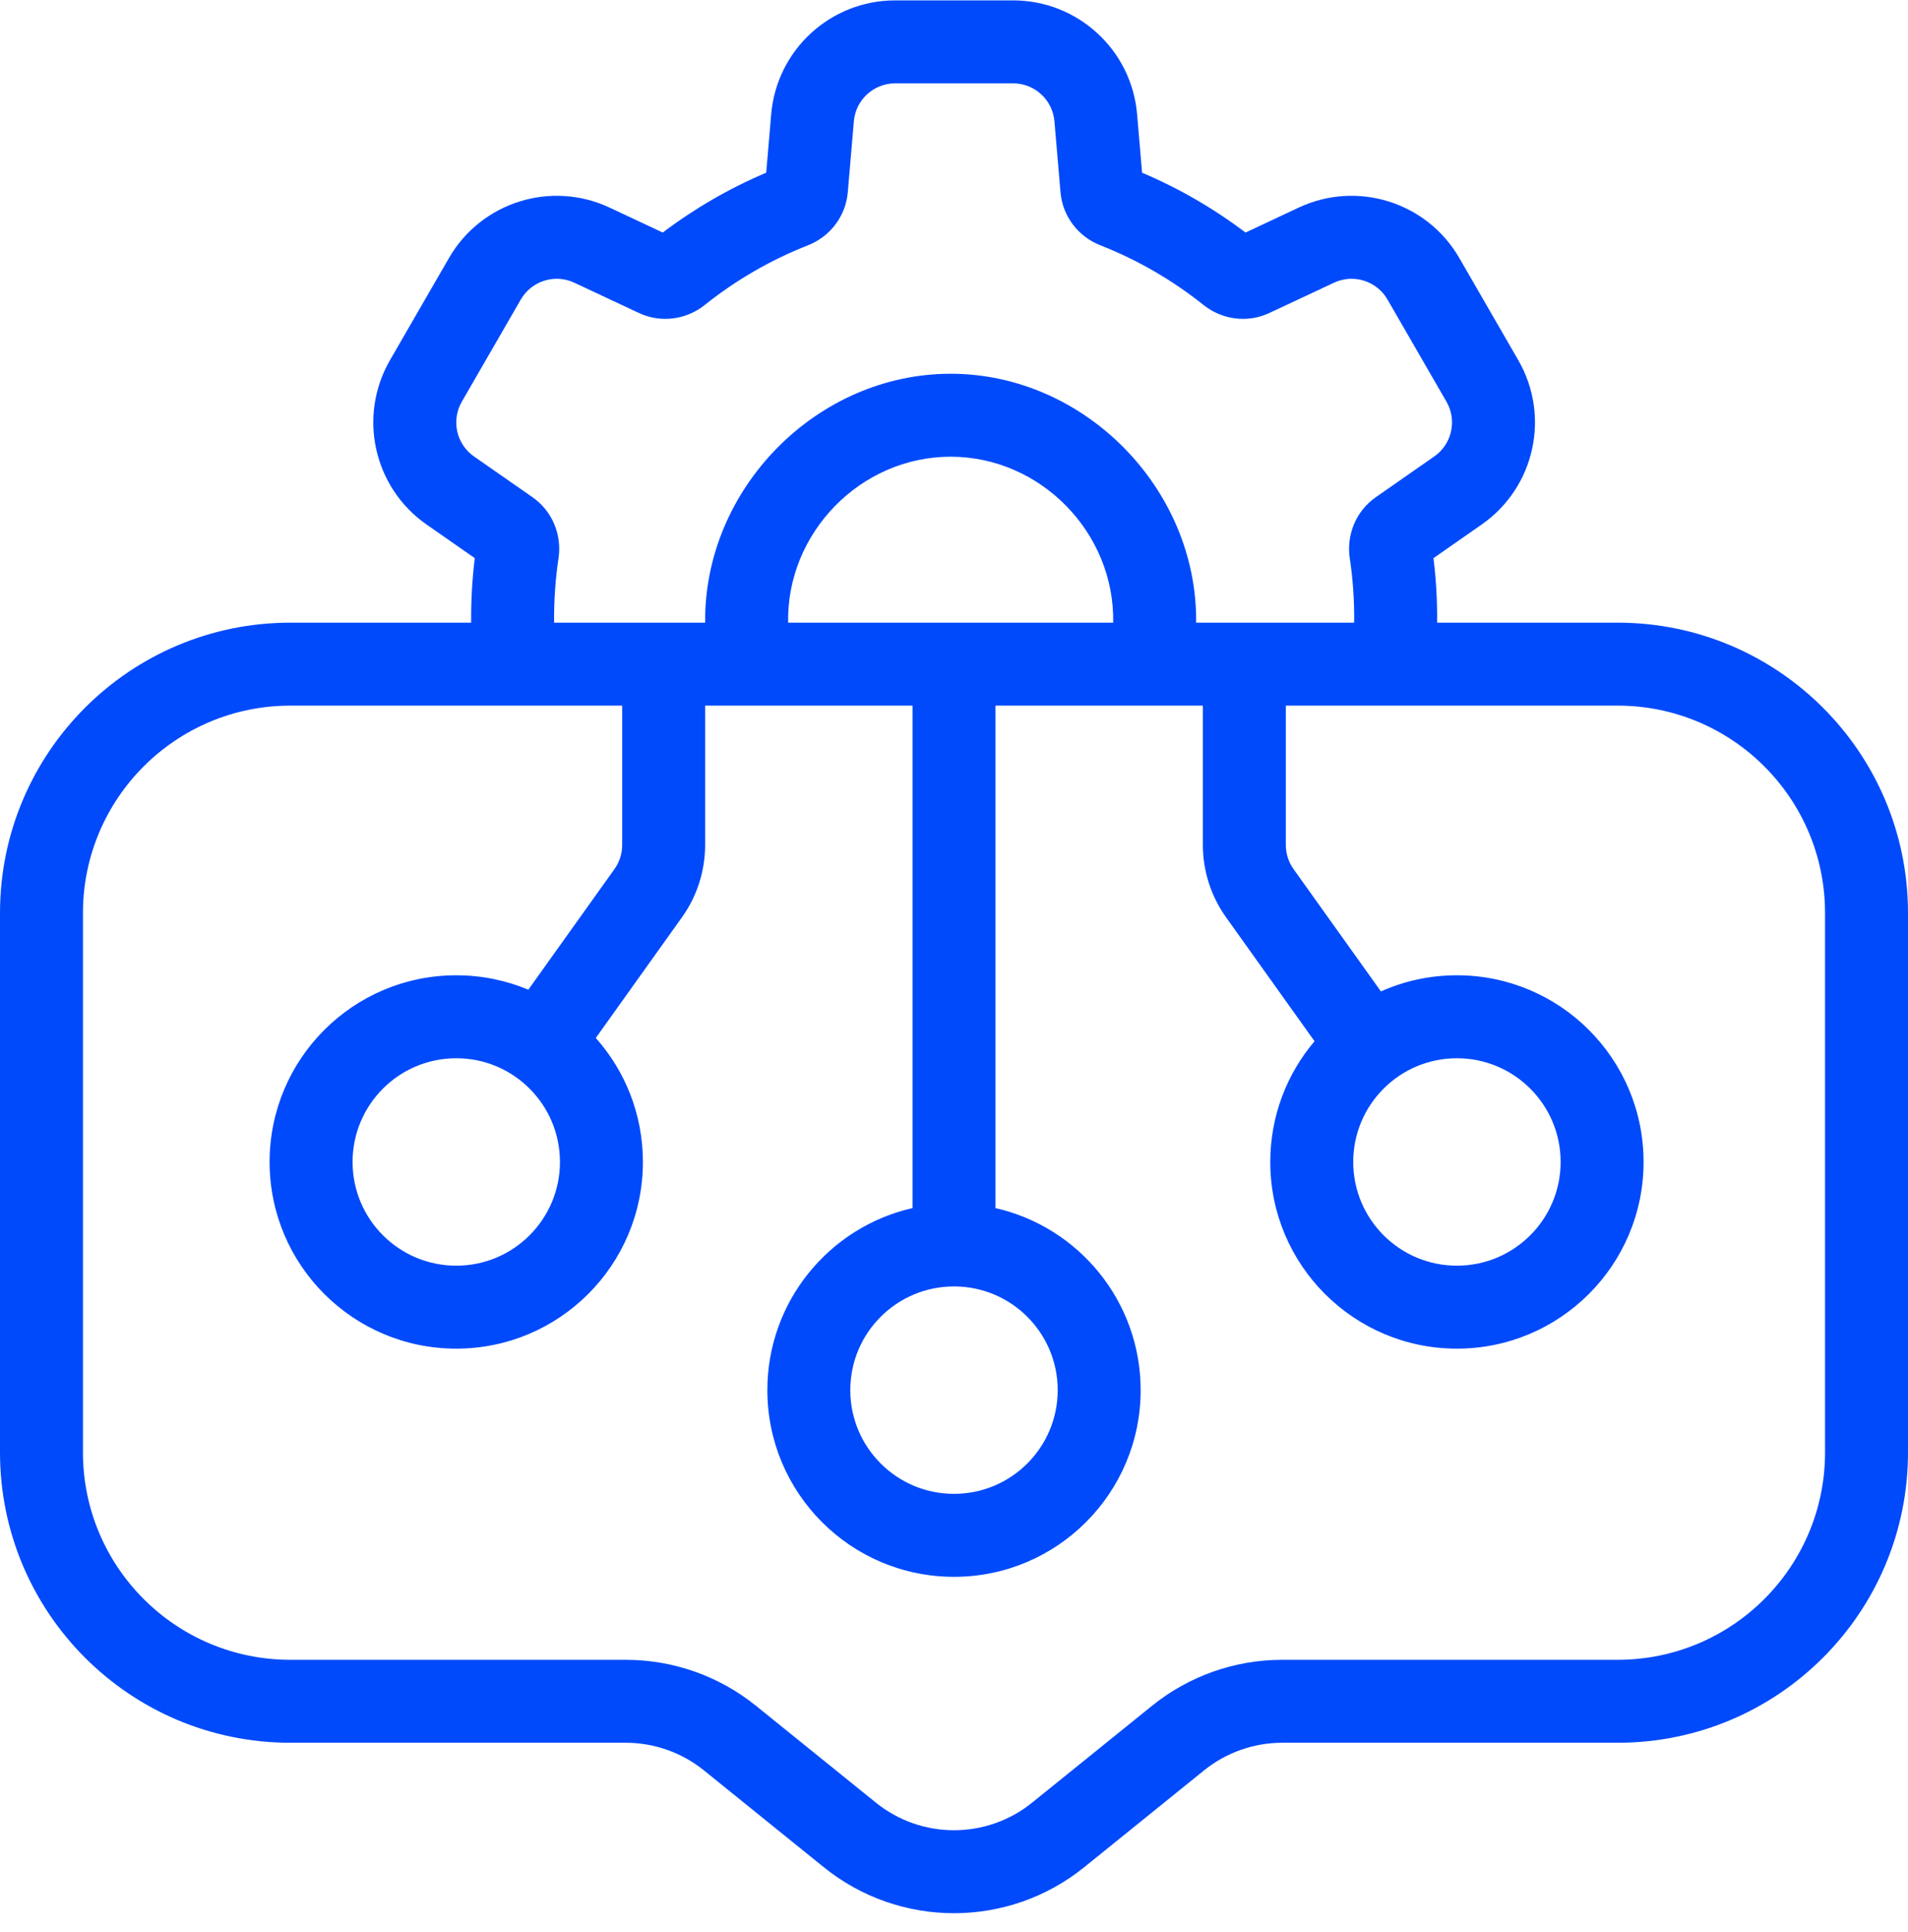 <svg width="80" height="81" viewBox="0 0 80 81" fill="none" xmlns="http://www.w3.org/2000/svg">
<path fill-rule="evenodd" clip-rule="evenodd" d="M67.826 26.103H60.257C60.265 25.19 60.214 24.284 60.104 23.398L62.125 21.989C64.348 20.439 65.015 17.447 63.66 15.1L61.188 10.818C59.833 8.471 56.908 7.552 54.454 8.702L52.223 9.749C50.896 8.744 49.441 7.898 47.886 7.241L47.677 4.789C47.447 2.09 45.188 0.016 42.478 0.016H37.534C34.824 0.016 32.565 2.09 32.335 4.789L32.126 7.24C30.571 7.898 29.116 8.744 27.788 9.749L25.557 8.702C23.104 7.552 20.179 8.471 18.824 10.818L16.351 15.1C14.997 17.447 15.664 20.44 17.886 21.989L19.907 23.398C19.798 24.284 19.747 25.19 19.755 26.103H12.174C5.45 26.103 0 31.553 0 38.276V60.885C0 67.609 5.45 73.059 12.174 73.059H26.237C27.43 73.059 28.587 73.468 29.515 74.217L34.536 78.273C37.724 80.848 42.276 80.848 45.464 78.273L50.484 74.217C51.413 73.468 52.57 73.059 53.763 73.059H67.826C74.55 73.059 80 67.609 80 60.885V38.276C80 31.553 74.55 26.103 67.826 26.103ZM23.233 26.103H29.566C29.509 20.494 34.235 15.668 39.859 15.668C45.479 15.668 50.21 20.495 50.153 26.103H56.778C56.789 25.186 56.726 24.277 56.594 23.397C56.45 22.436 56.841 21.432 57.686 20.843L60.136 19.136C60.877 18.619 61.1 17.621 60.648 16.839L58.176 12.557C57.724 11.774 56.749 11.468 55.931 11.852L53.225 13.12C52.291 13.559 51.224 13.394 50.464 12.787C49.163 11.748 47.706 10.899 46.133 10.282C45.228 9.927 44.553 9.086 44.465 8.058L44.211 5.085C44.134 4.185 43.382 3.494 42.478 3.494H37.534C36.63 3.494 35.877 4.185 35.801 5.085L35.547 8.058C35.459 9.086 34.784 9.927 33.879 10.282C32.306 10.899 30.848 11.748 29.547 12.787C28.787 13.394 27.721 13.559 26.786 13.12L24.081 11.852C23.263 11.468 22.288 11.775 21.836 12.557L19.364 16.839C18.912 17.621 19.134 18.619 19.875 19.136L22.326 20.843C23.171 21.432 23.561 22.436 23.418 23.397C23.286 24.277 23.223 25.186 23.233 26.103ZM46.674 26.103H33.045C32.975 22.336 36.086 19.146 39.859 19.146C43.633 19.146 46.744 22.336 46.674 26.103ZM12.174 29.581C7.371 29.581 3.478 33.474 3.478 38.276V60.885C3.478 65.688 7.371 69.581 12.174 69.581H26.237C28.226 69.581 30.154 70.262 31.701 71.512L36.722 75.567C38.634 77.112 41.366 77.112 43.278 75.567L48.299 71.512C49.846 70.262 51.774 69.581 53.763 69.581H67.826C72.629 69.581 76.522 65.688 76.522 60.885V38.276C76.522 33.474 72.629 29.581 67.826 29.581H53.913V35.423C53.913 35.785 54.026 36.139 54.237 36.434L57.9 41.562C58.873 41.127 59.952 40.885 61.087 40.885C65.409 40.885 68.913 44.389 68.913 48.711C68.913 53.033 65.409 56.537 61.087 56.537C56.765 56.537 53.261 53.033 53.261 48.711C53.261 46.781 53.959 45.015 55.117 43.65L55.106 43.635L51.407 38.455C50.775 37.57 50.435 36.51 50.435 35.423V29.581H41.739V50.644C45.224 51.435 47.826 54.552 47.826 58.276C47.826 62.599 44.322 66.103 40 66.103C35.678 66.103 32.174 62.599 32.174 58.276C32.174 54.552 34.776 51.435 38.261 50.644V29.581H29.565V35.423C29.565 36.51 29.226 37.57 28.593 38.455L24.981 43.513C26.21 44.895 26.956 46.716 26.956 48.711C26.956 53.033 23.453 56.537 19.13 56.537C14.808 56.537 11.304 53.033 11.304 48.711C11.304 44.389 14.808 40.885 19.13 40.885C20.201 40.885 21.222 41.1 22.152 41.49L25.763 36.434C25.974 36.139 26.087 35.785 26.087 35.423V29.581H12.174ZM56.739 48.711C56.739 46.31 58.686 44.363 61.087 44.363C63.488 44.363 65.435 46.31 65.435 48.711C65.435 51.112 63.488 53.059 61.087 53.059C58.686 53.059 56.739 51.112 56.739 48.711ZM40 53.929C37.599 53.929 35.652 55.875 35.652 58.276C35.652 60.678 37.599 62.624 40 62.624C42.401 62.624 44.348 60.678 44.348 58.276C44.348 55.875 42.401 53.929 40 53.929ZM23.478 48.711C23.478 46.31 21.532 44.363 19.13 44.363C16.729 44.363 14.783 46.31 14.783 48.711C14.783 51.112 16.729 53.059 19.13 53.059C21.532 53.059 23.478 51.112 23.478 48.711Z" fill="#004AFB"/>
</svg>
